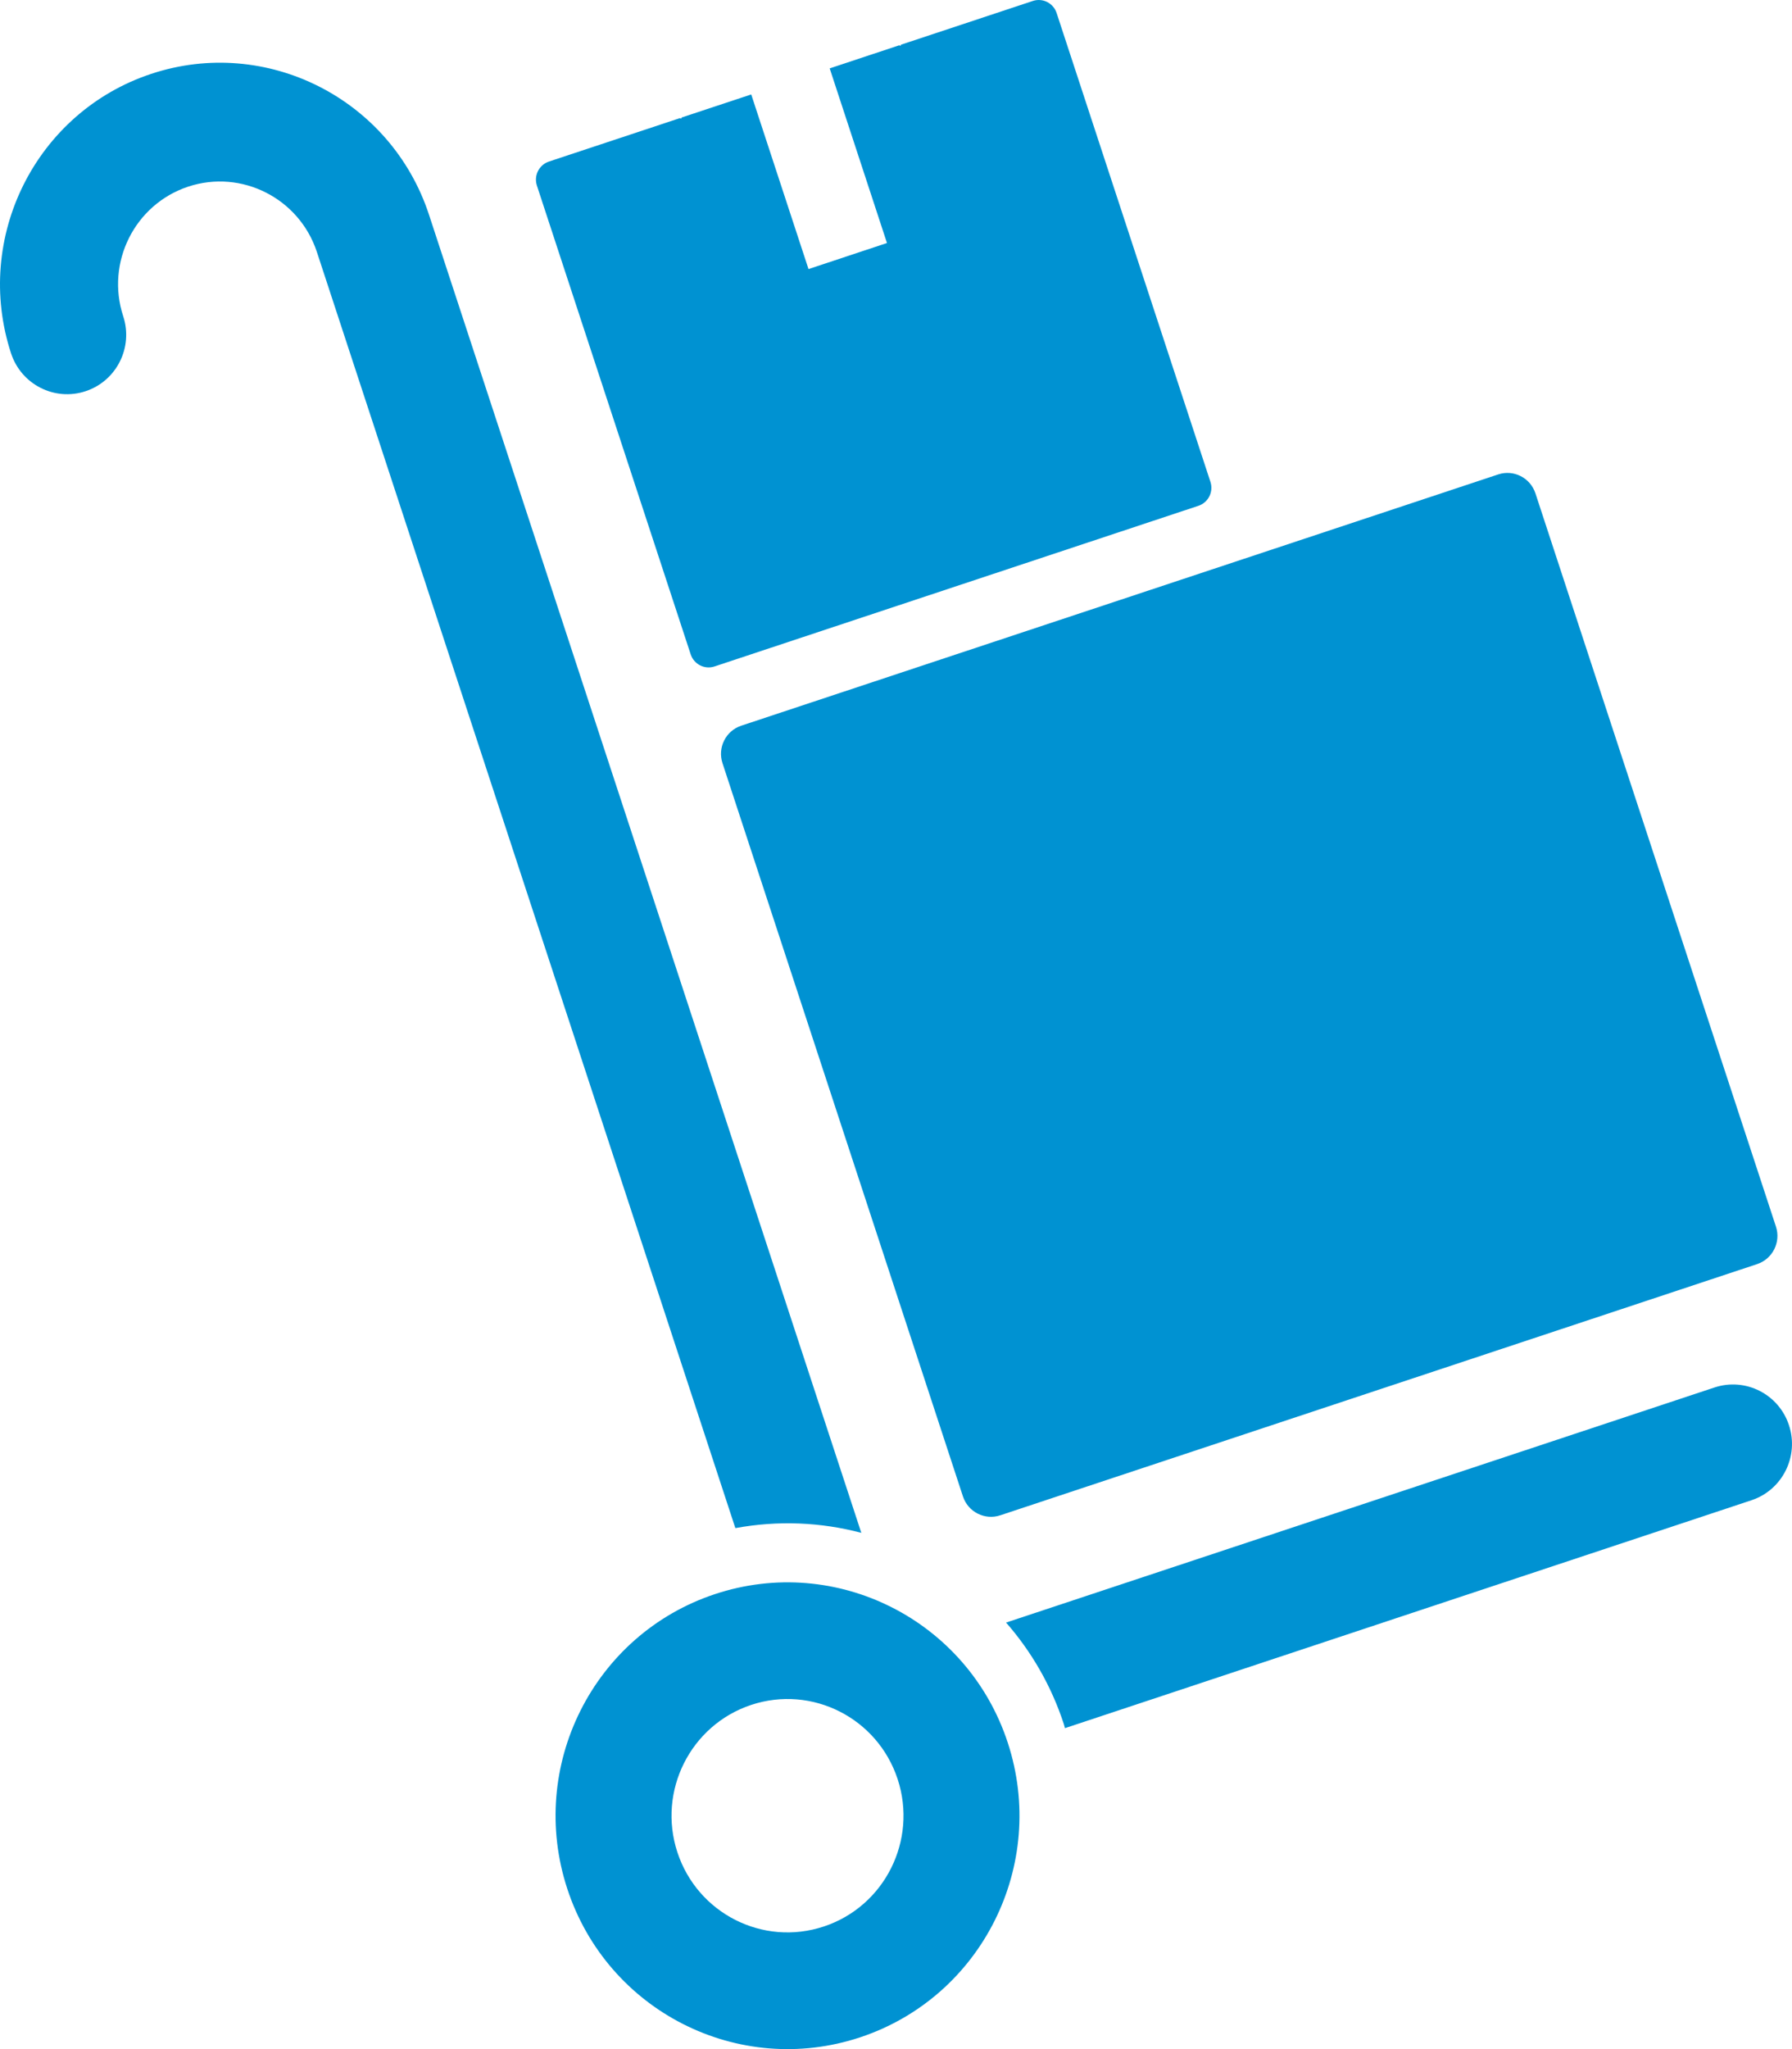 <?xml version="1.0" encoding="UTF-8" standalone="no"?><svg width="28px" height="32px" viewBox="0 0 28 32" version="1.1" xmlns="http://www.w3.org/2000/svg" xmlns:xlink="http://www.w3.org/1999/xlink">        <title>icon-magazijn-blue-32</title>    <desc>Created with Sketch.</desc>    <defs></defs>    <g id="Page-1" stroke="none" stroke-width="1" fill="none" fill-rule="evenodd">        <g id="Home---not-logged-in---empty-cart" transform="translate(-535, -656)">            <g id="content" transform="translate(222, 234)">                <g id="categories" transform="translate(0, 200)">                    <g id="Group-13-Copy-21" transform="translate(291, 200)">                        <g id="icon-magazijn-blue-32" transform="translate(20, 22)">                            <rect id="frame" x="0" y="0" width="32" height="32"></rect>                            <path d="M2.173,5.519 C1.58,3.709 2.561,1.751 4.361,1.154 C6.161,0.556 8.109,1.543 8.703,3.353 L15.458,23.938 C14.828,23.771 14.159,23.741 13.49,23.864 L6.951,3.934 C6.675,3.096 5.773,2.639 4.939,2.915 C4.105,3.192 3.65,4.099 3.925,4.938 C4.085,5.424 3.822,5.949 3.338,6.109 C2.855,6.27 2.333,6.006 2.173,5.519 Z M28.788,21.668 L17.72,25.339 C18.113,25.788 18.425,26.321 18.622,26.923 C18.629,26.944 18.633,26.966 18.64,26.988 L29.366,23.429 C29.85,23.269 30.113,22.744 29.953,22.258 C29.794,21.771 29.272,21.507 28.788,21.668 Z M17.746,27.214 C18.373,29.125 17.341,31.185 15.44,31.816 C13.54,32.446 11.491,31.408 10.864,29.497 C10.237,27.586 11.269,25.526 13.17,24.895 C15.07,24.265 17.119,25.303 17.746,27.214 Z M16.026,27.785 C15.712,26.829 14.688,26.31 13.737,26.625 C12.787,26.941 12.271,27.971 12.584,28.926 C12.898,29.882 13.922,30.401 14.873,30.085 C15.823,29.77 16.339,28.74 16.026,27.785 Z M25.991,7.704 L29.749,19.155 C29.829,19.398 29.697,19.661 29.455,19.741 L17.629,23.664 C17.387,23.744 17.126,23.612 17.046,23.369 L13.289,11.918 C13.209,11.675 13.34,11.413 13.582,11.333 L25.409,7.409 C25.651,7.329 25.911,7.461 25.991,7.704 Z M20.913,7.525 L18.51,0.204 C18.459,0.048 18.293,-0.036 18.138,0.015 L16.078,0.698 L16.068,0.717 L16.051,0.707 L14.964,1.068 L15.859,3.795 L14.633,4.202 L13.738,1.475 L12.651,1.835 L12.643,1.853 L12.623,1.845 L10.577,2.523 C10.422,2.575 10.338,2.742 10.389,2.898 L12.792,10.219 C12.843,10.374 13.009,10.459 13.164,10.408 L20.725,7.899 C20.88,7.848 20.964,7.68 20.913,7.525 Z" id="icon" fill="#0092D2" fill-rule="nonzero"></path>                        </g>                    </g>                </g>            </g>        </g>    </g></svg>